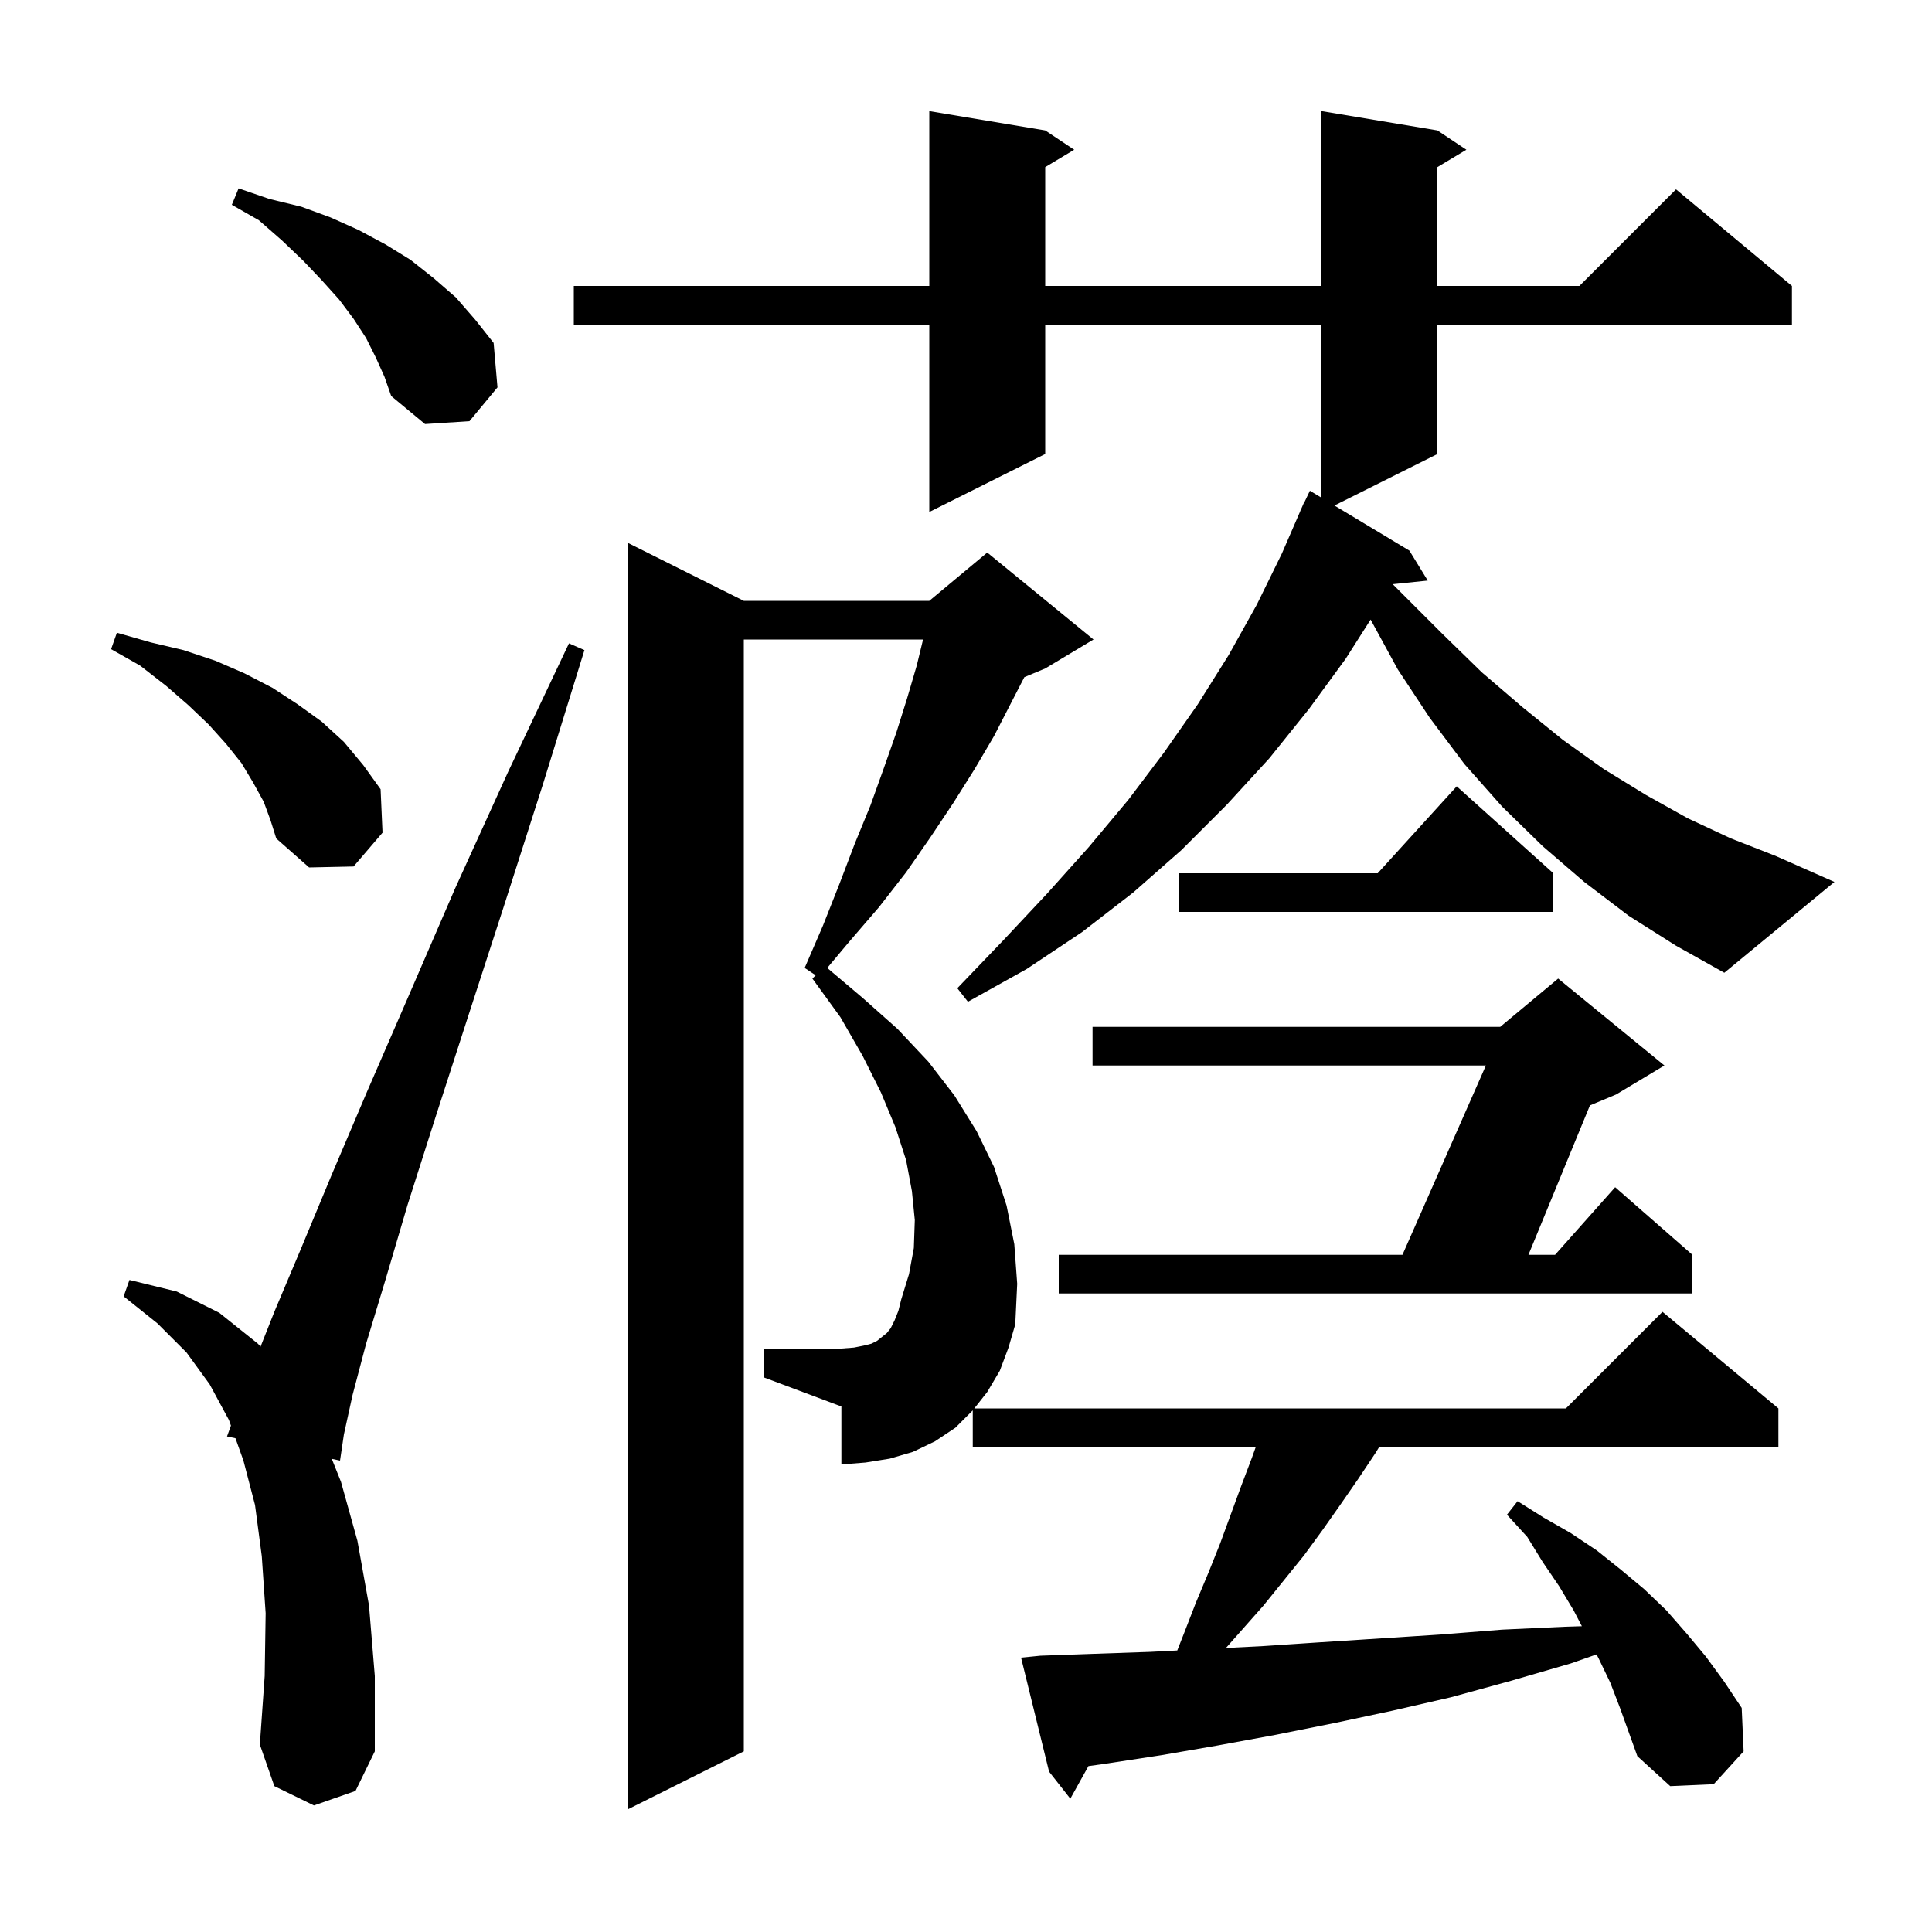 <svg xmlns="http://www.w3.org/2000/svg" xmlns:xlink="http://www.w3.org/1999/xlink" version="1.1" baseProfile="full" viewBox="0 0 200 200" width="200" height="200"><g fill="currentColor"><path d="M 103.5 141.9 L 102.2 144.1 L 100.858 145.8 L 162.1 145.8 L 172.1 135.8 L 184.1 145.8 L 184.1 149.8 L 142.769 149.8 L 142.4 150.4 L 140.6 153.1 L 138.8 155.7 L 136.9 158.4 L 135.0 161.0 L 130.8 166.2 L 126.91 170.598 L 130.8 170.4 L 136.8 170.0 L 149.2 169.2 L 155.5 168.7 L 162.0 168.4 L 163.756 168.346 L 162.9 166.7 L 161.4 164.2 L 159.7 161.7 L 158.1 159.1 L 156.0 156.8 L 157.1 155.4 L 159.8 157.1 L 162.6 158.7 L 165.3 160.5 L 167.8 162.5 L 170.2 164.5 L 172.5 166.7 L 174.6 169.1 L 176.6 171.5 L 178.5 174.1 L 180.3 176.8 L 180.5 181.3 L 177.4 184.7 L 172.9 184.9 L 169.5 181.8 L 167.7 176.8 L 166.7 174.2 L 165.5 171.7 L 165.274 171.266 L 162.6 172.2 L 156.4 174.0 L 150.2 175.7 L 144.1 177.1 L 138.0 178.4 L 132.0 179.6 L 126.0 180.7 L 120.2 181.7 L 114.3 182.6 L 112.673 182.828 L 110.8 186.2 L 108.6 183.4 L 105.7 171.6 L 107.7 171.4 L 113.3 171.2 L 119.1 171.0 L 121.869 170.857 L 122.6 169.0 L 123.8 165.9 L 125.1 162.8 L 126.3 159.8 L 128.5 153.8 L 129.6 150.9 L 129.993 149.8 L 100.7 149.8 L 100.7 146.0 L 98.9 147.8 L 96.8 149.2 L 94.5 150.3 L 92.1 151.0 L 89.6 151.4 L 87.1 151.6 L 87.1 145.6 L 79.1 142.6 L 79.1 139.6 L 87.1 139.6 L 88.4 139.5 L 89.4 139.3 L 90.2 139.1 L 90.8 138.8 L 91.8 138.0 L 92.2 137.5 L 92.6 136.7 L 93.0 135.7 L 93.3 134.5 L 94.1 131.9 L 94.6 129.2 L 94.7 126.3 L 94.4 123.3 L 93.8 120.1 L 92.7 116.7 L 91.2 113.1 L 89.3 109.3 L 87.0 105.3 L 84.1 101.3 L 84.44 100.96 L 83.3 100.2 L 85.2 95.8 L 86.9 91.5 L 88.5 87.3 L 90.1 83.4 L 91.5 79.5 L 92.8 75.8 L 93.9 72.3 L 94.9 68.9 L 95.555 66.2 L 77.0 66.2 L 77.0 181.3 L 65.0 187.3 L 65.0 56.2 L 77.0 62.2 L 96.2 62.2 L 102.2 57.2 L 113.2 66.2 L 108.2 69.2 L 106.039 70.1 L 104.7 72.7 L 102.9 76.2 L 100.9 79.6 L 98.7 83.1 L 96.3 86.7 L 93.8 90.3 L 91.0 93.9 L 87.9 97.5 L 85.637 100.201 L 89.3 103.3 L 92.9 106.5 L 96.1 109.9 L 98.8 113.4 L 101.1 117.1 L 102.9 120.8 L 104.2 124.8 L 105.0 128.8 L 105.3 132.9 L 105.1 137.1 L 104.4 139.5 Z M 32.5 186.9 L 28.4 184.9 L 26.9 180.6 L 27.4 173.5 L 27.5 167.0 L 27.1 161.1 L 26.4 155.8 L 25.2 151.2 L 24.374 148.887 L 23.5 148.7 L 23.907 147.58 L 23.7 147.0 L 21.7 143.3 L 19.3 140.0 L 16.3 137.0 L 12.8 134.2 L 13.4 132.5 L 18.3 133.7 L 22.7 135.9 L 26.7 139.1 L 26.97 139.409 L 28.4 135.8 L 31.1 129.4 L 34.3 121.7 L 38.0 113.0 L 42.3 103.1 L 47.1 92.0 L 52.6 79.9 L 58.9 66.6 L 60.5 67.3 L 56.2 81.2 L 52.1 94.0 L 48.4 105.4 L 45.1 115.6 L 42.2 124.7 L 39.9 132.5 L 37.9 139.1 L 36.5 144.4 L 35.6 148.5 L 35.2 151.2 L 34.347 151.018 L 35.3 153.4 L 37.0 159.5 L 38.2 166.2 L 38.8 173.5 L 38.8 181.3 L 36.8 185.4 Z M 172.3 110.3 L 167.3 113.3 L 164.589 114.43 L 158.223 129.9 L 160.978 129.9 L 167.2 122.9 L 175.2 129.9 L 175.2 133.9 L 109.6 133.9 L 109.6 129.9 L 145.181 129.9 L 153.819 110.3 L 113.1 110.3 L 113.1 106.3 L 155.3 106.3 L 161.3 101.3 Z M 168.6 94.8 L 164.0 91.3 L 159.7 87.6 L 155.5 83.5 L 151.6 79.1 L 148.0 74.3 L 144.7 69.3 L 141.885 64.138 L 139.3 68.2 L 135.5 73.4 L 131.4 78.5 L 127.0 83.3 L 122.3 88.0 L 117.3 92.4 L 112.0 96.5 L 106.3 100.3 L 100.2 103.7 L 99.1 102.3 L 103.9 97.3 L 108.4 92.5 L 112.7 87.7 L 116.8 82.8 L 120.5 77.9 L 124.0 72.9 L 127.2 67.8 L 130.1 62.6 L 132.7 57.3 L 134.608 52.903 L 134.6 52.9 L 134.706 52.677 L 135.0 52.0 L 135.023 52.011 L 135.6 50.8 L 136.8 51.522 L 136.8 33.6 L 108.2 33.6 L 108.2 47.0 L 96.2 53.0 L 96.2 33.6 L 59.4 33.6 L 59.4 29.6 L 96.2 29.6 L 96.2 11.5 L 108.2 13.5 L 111.2 15.5 L 108.2 17.3 L 108.2 29.6 L 136.8 29.6 L 136.8 11.5 L 148.8 13.5 L 151.8 15.5 L 148.8 17.3 L 148.8 29.6 L 163.5 29.6 L 173.5 19.6 L 185.5 29.6 L 185.5 33.6 L 148.8 33.6 L 148.8 47.0 L 138.141 52.33 L 145.9 57.0 L 147.8 60.1 L 144.175 60.475 L 149.3 65.6 L 153.4 69.6 L 157.6 73.2 L 161.8 76.6 L 166.0 79.6 L 170.4 82.3 L 174.7 84.7 L 179.2 86.8 L 183.8 88.6 L 189.9 91.3 L 178.5 100.7 L 173.5 97.9 Z M 160.8 90.4 L 160.8 94.4 L 122.0 94.4 L 122.0 90.4 L 142.618 90.4 L 150.8 81.4 Z M 27.3 83.0 L 26.2 81.0 L 25.0 79.0 L 23.4 77.0 L 21.6 75.0 L 19.5 73.0 L 17.2 71.0 L 14.5 68.9 L 11.5 67.2 L 12.1 65.5 L 15.6 66.5 L 19.0 67.3 L 22.3 68.4 L 25.3 69.7 L 28.2 71.2 L 30.8 72.9 L 33.3 74.7 L 35.6 76.8 L 37.6 79.2 L 39.4 81.7 L 39.6 86.2 L 36.6 89.7 L 32.0 89.8 L 28.6 86.8 L 28.0 84.9 Z M 38.9 37.0 L 37.9 35.0 L 36.6 33.0 L 35.1 31.0 L 33.3 29.0 L 31.4 27.0 L 29.2 24.9 L 26.8 22.8 L 24.0 21.2 L 24.7 19.5 L 27.9 20.6 L 31.2 21.4 L 34.2 22.5 L 37.1 23.8 L 39.9 25.3 L 42.5 26.9 L 44.9 28.8 L 47.2 30.8 L 49.2 33.1 L 51.1 35.5 L 51.5 40.1 L 48.6 43.6 L 44.0 43.9 L 40.5 41.0 L 39.8 39.0 Z "/></g></svg>